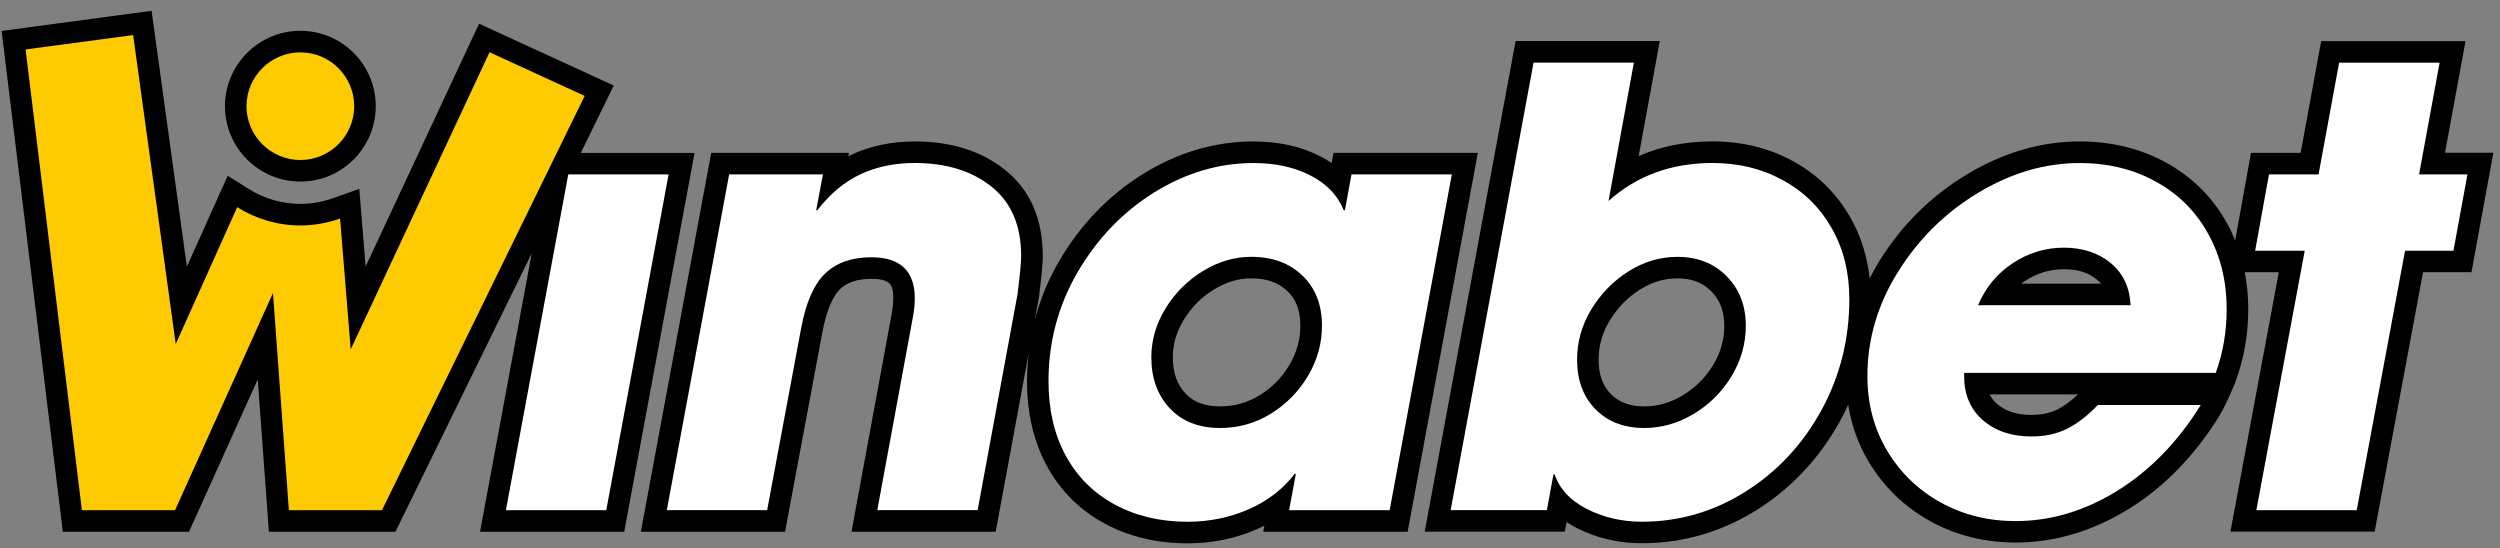<?xml version="1.0" encoding="UTF-8"?><svg id="a" xmlns="http://www.w3.org/2000/svg" viewBox="0 0 602 132"><rect x="0" y="0" width="602" height="132" fill="#808080" stroke="none"/><path d="M139.86,36.81l7.93-16.21-32.43-14.89-27.32,58.47-1.52-18.71-6.36,2.26c-2.57.91-5.2,1.37-7.82,1.37-4.39,0-8.7-1.25-12.46-3.61l-5.05-3.17-9.83,21.9L36.5,2.6.39,7.45l14.74,120.6h30.38s16.55-36.69,16.55-36.69l2.69,36.68h30.48l32.82-67.07-12.46,67.08h34.72l16.94-91.23h-27.39Z" style="stroke-width:0px;"/><path d="M321.11,36.81l-.45,2.44c-.86-.58-1.78-1.13-2.76-1.62-4.61-2.37-10.01-3.57-16.05-3.57-9.29,0-18.26,2.64-26.66,7.86-8.27,5.15-15.05,12.21-20.16,20.96-2.61,4.47-4.55,9.19-5.85,14.1l.96-5.18.05-.3c.82-6.55.91-8.75.91-9.83,0-9-3.07-15.99-9.1-20.77-5.67-4.54-12.97-6.84-21.71-6.84-5.59,0-10.73,1.07-15.25,3.19-.26.12-.52.24-.77.37l.15-.81h-33.16l-16.94,91.23h34.72l8.99-48.07c1.19-6.34,2.99-9.14,4.3-10.38,1.73-1.64,4.18-2.44,7.49-2.44,4.56,0,5.29,1.39,5.29,4.71,0,1.02-.13,2.24-.37,3.59l-9.7,52.59h34.72l7.95-43c-.25,2.23-.4,4.49-.4,6.79,0,7.64,1.59,14.47,4.74,20.31,3.24,5.98,7.92,10.66,13.9,13.9,5.85,3.18,12.59,4.79,20.03,4.79,5.93,0,11.57-1.15,16.76-3.43.58-.26,1.16-.52,1.72-.8l-.27,1.44h34.77l16.9-91.23h-34.73ZM285.06,76.99c1.88-3.06,4.27-5.46,7.29-7.3,2.96-1.79,5.87-2.66,8.92-2.66,3.75,0,6.61,1,8.76,3.09,2.09,2,3.1,4.72,3.1,8.31,0,3.36-.87,6.45-2.64,9.45-1.83,3.07-4.19,5.47-7.23,7.33-2.91,1.78-6,2.65-9.44,2.65-3.67,0-6.4-1.02-8.36-3.11-2.05-2.17-3.04-5.04-3.04-8.75,0-3.14.87-6.1,2.64-9.01Z" style="stroke-width:0px;"/><path d="M588.75,36.81l4.95-26.91h-34.76l-4.95,26.91h-11.95l-3.81,21.07c-.58-1.4-1.21-2.76-1.95-4.08-3.41-6.2-8.31-11.1-14.53-14.55-6.16-3.45-13.21-5.19-20.96-5.19-9.26,0-18.37,2.66-27.09,7.89-8.57,5.14-15.65,12.11-21.03,20.71-.9,1.44-1.7,2.9-2.45,4.37-.59-5.33-2.14-10.23-4.64-14.62-3.28-5.79-7.91-10.36-13.73-13.55-5.76-3.19-12.32-4.81-19.48-4.81-6.47,0-12.42,1.18-17.78,3.53l5.08-27.7h-34.71l-21.89,118.14h33.73l.43-2.31c.78.51,1.61,1,2.49,1.45,4.72,2.42,9.98,3.65,15.64,3.65,9.87,0,19.16-2.69,27.63-7.99,8.4-5.28,15.16-12.5,20.09-21.44.71-1.29,1.35-2.6,1.96-3.92.79,4.92,2.42,9.51,4.91,13.68,3.63,6.08,8.62,10.91,14.85,14.36,6.18,3.41,13.1,5.14,20.56,5.14,9.38,0,18.53-2.71,27.18-8.05,8.52-5.24,15.86-12.76,21.82-22.35,1.06-1.77,2.45-4.65,3.81-7.93l.28-.79c1.94-5.39,2.93-11.13,2.93-17.07,0-3.09-.29-6.06-.85-8.91h8.21l-11.65,62.47h34.73l11.65-62.47h11.66l5.27-28.76h-11.64ZM487.47,67.75c2.97-1.97,6.08-2.92,9.53-2.92s5.95.83,7.98,2.54c.35.29.67.6.95.93h-19.24c.25-.19.51-.37.77-.55ZM495.45,98.59c-1.73.87-3.85,1.32-6.31,1.32-3.5,0-6.19-.87-8.24-2.64-.77-.67-1.37-1.43-1.81-2.29h21.27c-1.65,1.58-3.3,2.79-4.91,3.61ZM387.61,77.21c1.9-3.13,4.29-5.58,7.32-7.49,2.86-1.81,5.8-2.69,9-2.69,3.42,0,6.09,1.02,8.16,3.12,2.1,2.12,3.12,4.83,3.12,8.29s-.88,6.43-2.67,9.42c-1.85,3.07-4.26,5.48-7.33,7.33-3.01,1.8-6.04,2.67-9.27,2.67-3.44,0-6.07-.97-8.03-2.95-1.99-2.01-2.96-4.74-2.96-8.33,0-3.34.87-6.41,2.66-9.37Z" style="stroke-width:0px;"/><path d="M72.33,43.72c10.01,0,18.15-8.14,18.15-18.15s-8.14-18.15-18.15-18.15-18.16,8.14-18.16,18.15,8.15,18.15,18.16,18.15Z" style="stroke-width:0px;"/><polygon points="136.84 42 121.82 122.85 145.99 122.85 161 42 136.84 42" style="fill:#fff; stroke-width:0px;"/><path d="M238.76,44.95c-4.74-3.8-10.9-5.7-18.47-5.7-4.86,0-9.21.9-13.06,2.7-3.83,1.78-7.3,4.66-10.4,8.65h-.29l1.62-8.61h-22.58l-15.01,80.85h24.16l8.19-43.84c1.16-6.21,3.1-10.61,5.82-13.18,2.71-2.58,6.41-3.87,11.06-3.87,6.99,0,10.48,3.31,10.48,9.9,0,1.36-.16,2.87-.46,4.53l-8.57,46.46h24.16l9.61-51.99c.58-4.66.87-7.72.87-9.19,0-7.37-2.39-12.95-7.15-16.72Z" style="fill:#fff; stroke-width:0px;"/><path d="M325.44,42l-1.58,8.61h-.29c-1.48-3.6-4.15-6.38-8.03-8.36-3.89-2-8.44-2.99-13.68-2.99-8.35,0-16.32,2.36-23.92,7.07-7.57,4.72-13.71,11.11-18.43,19.17-4.69,8.05-7.03,16.82-7.03,26.33,0,6.8,1.37,12.75,4.12,17.84,2.77,5.11,6.71,9.05,11.81,11.81,5.09,2.77,10.95,4.16,17.55,4.16,5.24,0,10.13-1,14.68-2.99,4.58-2,8.28-4.84,11.11-8.53h.29l-1.62,8.73h24.21l14.97-80.85h-24.16ZM314.95,90.54c-2.25,3.77-5.24,6.81-8.98,9.11-3.72,2.28-7.77,3.41-12.14,3.41-5.14,0-9.18-1.58-12.14-4.74-2.97-3.16-4.45-7.26-4.45-12.31,0-4.08,1.13-7.99,3.41-11.73,2.3-3.74,5.3-6.75,9.03-9.03,3.74-2.27,7.61-3.41,11.6-3.41,5.13,0,9.24,1.52,12.35,4.53,3.13,2.99,4.7,7.02,4.7,12.06,0,4.27-1.12,8.31-3.37,12.1Z" style="fill:#fff; stroke-width:0px;"/><path d="M429.34,43.41c-4.99-2.77-10.65-4.16-16.97-4.16-9.9,0-18.25,3.06-25.04,9.15l6.11-33.32h-24.16l-19.96,107.76h23.17l1.58-8.61h.29c1.16,3.49,3.74,6.27,7.74,8.32s8.41,3.08,13.27,3.08c8.92,0,17.22-2.4,24.87-7.2,7.67-4.82,13.78-11.33,18.3-19.55,4.51-8.2,6.78-17.16,6.78-26.87,0-6.41-1.41-12.08-4.24-17.05-2.81-4.96-6.72-8.82-11.73-11.56ZM416.99,90.54c-2.28,3.77-5.31,6.81-9.11,9.11-3.81,2.28-7.78,3.41-11.94,3.41-4.86,0-8.77-1.5-11.73-4.49-2.97-3.02-4.45-7.01-4.45-11.98,0-4.26,1.13-8.29,3.41-12.06,2.3-3.8,5.29-6.86,8.98-9.19,3.68-2.33,7.61-3.49,11.77-3.49,4.85,0,8.8,1.56,11.85,4.66,3.08,3.11,4.62,7.09,4.62,11.94,0,4.27-1.14,8.31-3.41,12.1Z" style="fill:#fff; stroke-width:0px;"/><path d="M519.21,43.79c-5.39-3.02-11.52-4.53-18.43-4.53-8.35,0-16.49,2.39-24.41,7.15-7.9,4.74-14.34,11.08-19.3,19.01-4.94,7.9-7.4,16.28-7.4,25.12,0,6.69,1.58,12.68,4.74,17.97,3.16,5.3,7.46,9.46,12.89,12.48,5.43,2.99,11.45,4.49,18.05,4.49,8.45,0,16.61-2.43,24.46-7.28,7.87-4.85,14.58-11.74,20.13-20.67h-24.79c-2.41,2.53-4.87,4.43-7.36,5.7-2.47,1.25-5.35,1.87-8.65,1.87-4.74,0-8.63-1.3-11.65-3.91-3.03-2.63-4.53-6.18-4.53-10.65v-.75h60.6c1.75-4.85,2.62-9.95,2.62-15.31,0-6.79-1.49-12.85-4.45-18.18-2.94-5.34-7.11-9.52-12.52-12.52ZM476.32,73.49c1.75-4.18,4.5-7.54,8.28-10.07,3.8-2.52,7.92-3.78,12.39-3.78s8.34,1.25,11.31,3.74c2.96,2.47,4.54,5.84,4.74,10.11h-36.73Z" style="fill:#fff; stroke-width:0px;"/><polygon points="582.51 42 587.46 15.09 563.26 15.09 558.31 42 546.37 42 543.04 60.38 554.98 60.38 543.33 122.85 567.5 122.85 579.14 60.38 590.79 60.38 594.16 42 582.51 42" style="fill:#fff; stroke-width:0px;"/><path d="M72.33,12.61c-7.15,0-12.97,5.82-12.97,12.96s5.82,12.96,12.97,12.96,12.96-5.81,12.96-12.96-5.81-12.96-12.96-12.96Z" style="fill:#feca02; stroke-width:0px;"/><path d="M117.88,12.58l-33.43,71.55-2.56-31.51c-2.99,1.06-6.2,1.67-9.56,1.67-5.59,0-10.8-1.63-15.22-4.4l-14.79,32.96L32.06,8.44l-25.9,3.47,13.56,110.95h22.43s23.58-52.29,23.58-52.29l3.83,52.28h22.42l48.81-99.75-22.91-10.52Z" style="fill:#feca02; stroke-width:0px;"/></svg>